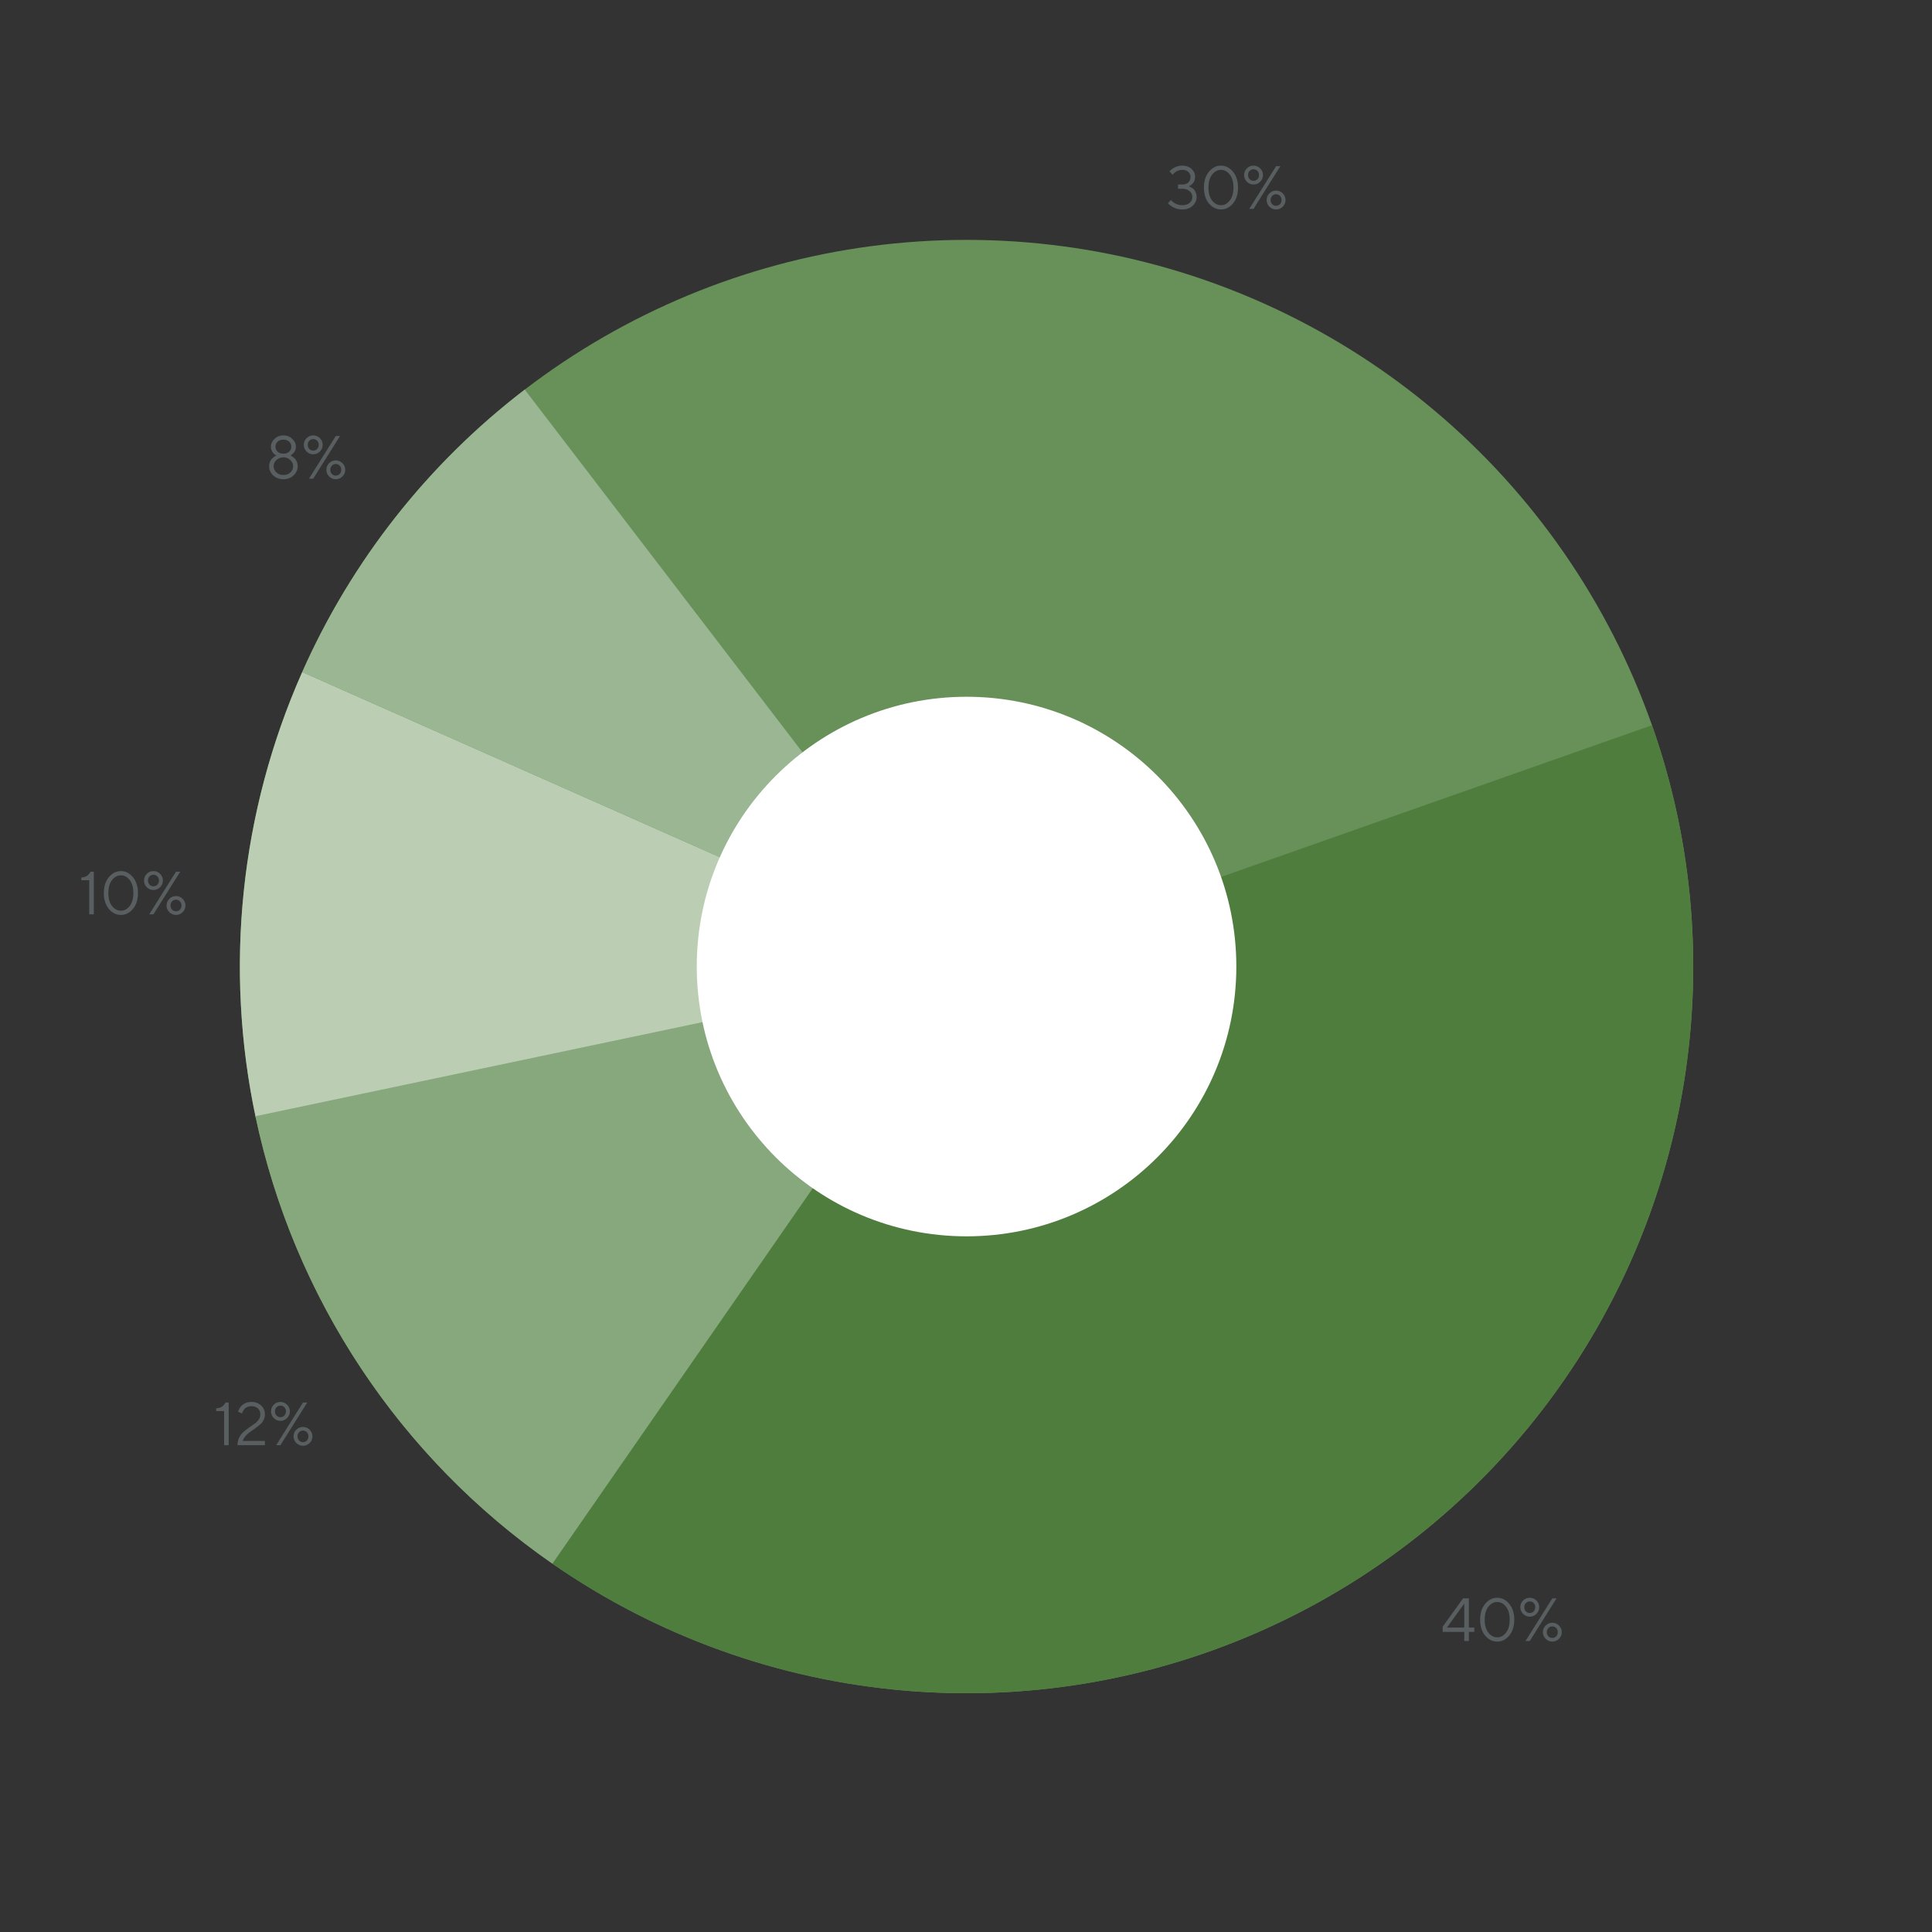 <?xml version="1.0" encoding="UTF-8"?> <svg xmlns="http://www.w3.org/2000/svg" width="444" height="444" viewBox="0 0 444 444" fill="none"><rect x="0" y="0" width="444" height="444" fill="#333333" stroke="none"/> <circle cx="222.126" cy="222.126" r="167" transform="rotate(90 222.126 222.126)" fill="#689159"></circle> <path d="M58.786 256.897C51.459 222.477 55.193 186.622 69.454 154.451L222.126 222.126L58.786 256.897Z" fill="#BBCEB4"></path> <path d="M126.962 359.358C91.912 335.052 67.49 298.256 58.706 256.517L222.127 222.126L126.962 359.358Z" fill="#87A87D"></path> <path d="M379.646 166.66C391.371 199.956 392.242 236.112 382.137 269.935C372.031 303.758 351.467 333.509 323.398 354.916C295.329 376.322 261.198 388.284 225.907 389.083C190.615 389.882 155.978 379.478 126.969 359.363L222.126 222.126L379.646 166.66Z" fill="#4F7D3E"></path> <path d="M69.454 154.449C80.793 128.868 98.379 106.547 120.595 89.535L222.126 222.126L69.454 154.449Z" fill="#9BB692"></path> <circle cx="222.126" cy="222.126" r="62" transform="rotate(90 222.126 222.126)" fill="white"></circle> <path d="M63.803 103.807C64.135 104.107 64.578 104.258 65.129 104.258C65.68 104.258 66.12 104.107 66.448 103.807C66.781 103.501 66.947 103.116 66.947 102.651C66.947 102.182 66.781 101.797 66.448 101.496C66.12 101.191 65.68 101.038 65.129 101.038C64.578 101.038 64.135 101.191 63.803 101.496C63.475 101.797 63.31 102.182 63.31 102.651C63.31 103.116 63.475 103.501 63.803 103.807ZM63.099 100.847C63.659 100.323 64.336 100.06 65.129 100.06C65.922 100.06 66.599 100.323 67.159 100.847C67.72 101.366 68 101.968 68 102.651C68 102.92 67.954 103.178 67.863 103.424C67.777 103.665 67.672 103.859 67.549 104.005C67.43 104.146 67.31 104.271 67.186 104.381C67.068 104.486 66.966 104.563 66.879 104.613L66.742 104.682C66.788 104.7 66.847 104.725 66.92 104.757C66.997 104.789 67.132 104.875 67.323 105.017C67.515 105.158 67.683 105.313 67.829 105.481C67.98 105.645 68.114 105.878 68.232 106.179C68.356 106.475 68.417 106.792 68.417 107.129C68.417 107.949 68.103 108.656 67.474 109.248C66.845 109.84 66.063 110.137 65.129 110.137C64.195 110.137 63.413 109.84 62.784 109.248C62.155 108.656 61.841 107.949 61.841 107.129C61.841 106.792 61.898 106.477 62.012 106.185C62.13 105.889 62.272 105.655 62.435 105.481C62.6 105.304 62.761 105.151 62.921 105.023C63.085 104.896 63.228 104.809 63.352 104.764L63.523 104.682C63.486 104.663 63.438 104.641 63.379 104.613C63.324 104.581 63.224 104.508 63.078 104.394C62.932 104.276 62.802 104.146 62.688 104.005C62.579 103.859 62.479 103.665 62.388 103.424C62.301 103.178 62.258 102.92 62.258 102.651C62.258 101.968 62.538 101.366 63.099 100.847ZM66.708 105.714C66.27 105.304 65.744 105.099 65.129 105.099C64.514 105.099 63.985 105.304 63.543 105.714C63.105 106.124 62.887 106.596 62.887 107.129C62.887 107.68 63.092 108.157 63.502 108.558C63.917 108.959 64.459 109.159 65.129 109.159C65.803 109.159 66.346 108.959 66.756 108.558C67.166 108.157 67.371 107.68 67.371 107.129C67.371 106.596 67.15 106.124 66.708 105.714ZM71.008 110L77.167 100.197H78.144L71.985 110H71.008ZM73.517 100.696C73.945 101.12 74.159 101.63 74.159 102.227C74.159 102.824 73.945 103.337 73.517 103.766C73.093 104.189 72.582 104.401 71.985 104.401C71.388 104.401 70.878 104.189 70.454 103.766C70.03 103.337 69.818 102.824 69.818 102.227C69.818 101.63 70.03 101.12 70.454 100.696C70.878 100.272 71.388 100.06 71.985 100.06C72.582 100.06 73.093 100.272 73.517 100.696ZM72.881 103.185C73.127 102.929 73.25 102.61 73.25 102.227C73.25 101.845 73.127 101.528 72.881 101.277C72.639 101.027 72.341 100.901 71.985 100.901C71.634 100.901 71.336 101.027 71.09 101.277C70.848 101.528 70.728 101.845 70.728 102.227C70.728 102.61 70.848 102.929 71.09 103.185C71.336 103.435 71.634 103.56 71.985 103.56C72.341 103.56 72.639 103.435 72.881 103.185ZM75.636 109.501C75.212 109.077 75 108.567 75 107.97C75 107.373 75.212 106.862 75.636 106.438C76.06 106.015 76.57 105.803 77.167 105.803C77.764 105.803 78.274 106.015 78.698 106.438C79.127 106.862 79.341 107.373 79.341 107.97C79.341 108.567 79.127 109.077 78.698 109.501C78.274 109.925 77.764 110.137 77.167 110.137C76.57 110.137 76.06 109.925 75.636 109.501ZM76.272 107.019C76.03 107.27 75.909 107.587 75.909 107.97C75.909 108.352 76.03 108.671 76.272 108.927C76.513 109.177 76.811 109.303 77.167 109.303C77.522 109.303 77.821 109.177 78.062 108.927C78.304 108.671 78.425 108.352 78.425 107.97C78.425 107.587 78.304 107.27 78.062 107.019C77.821 106.764 77.522 106.637 77.167 106.637C76.811 106.637 76.513 106.764 76.272 107.019Z" fill="#595E61"></path> <path d="M20.786 200.323H21.558V210.126H20.505V202.285H18.687V201.656C19.006 201.647 19.293 201.595 19.548 201.499C19.803 201.399 20.006 201.287 20.157 201.164C20.307 201.037 20.43 200.909 20.526 200.781C20.626 200.654 20.695 200.549 20.731 200.467L20.786 200.323ZM25.755 202.244C25.19 202.964 24.908 203.96 24.908 205.232C24.908 206.499 25.19 207.492 25.755 208.212C26.32 208.928 27 209.285 27.793 209.285C28.576 209.285 29.248 208.925 29.809 208.205C30.37 207.481 30.65 206.487 30.65 205.225C30.65 203.953 30.367 202.96 29.802 202.244C29.237 201.524 28.563 201.164 27.779 201.164C26.995 201.164 26.32 201.524 25.755 202.244ZM30.541 201.574C31.315 202.495 31.703 203.712 31.703 205.225C31.703 206.738 31.317 207.957 30.547 208.882C29.777 209.803 28.859 210.263 27.793 210.263C26.717 210.263 25.792 209.803 25.017 208.882C24.247 207.957 23.862 206.738 23.862 205.225C23.862 203.712 24.249 202.495 25.024 201.574C25.799 200.649 26.717 200.187 27.779 200.187C28.845 200.187 29.766 200.649 30.541 201.574ZM34.287 210.126L40.446 200.323H41.423L35.264 210.126H34.287ZM36.795 200.822C37.224 201.246 37.438 201.757 37.438 202.354C37.438 202.951 37.224 203.463 36.795 203.892C36.372 204.316 35.861 204.528 35.264 204.528C34.667 204.528 34.157 204.316 33.733 203.892C33.309 203.463 33.097 202.951 33.097 202.354C33.097 201.757 33.309 201.246 33.733 200.822C34.157 200.399 34.667 200.187 35.264 200.187C35.861 200.187 36.372 200.399 36.795 200.822ZM36.16 203.311C36.406 203.056 36.529 202.737 36.529 202.354C36.529 201.971 36.406 201.654 36.16 201.404C35.918 201.153 35.62 201.028 35.264 201.028C34.913 201.028 34.615 201.153 34.369 201.404C34.127 201.654 34.006 201.971 34.006 202.354C34.006 202.737 34.127 203.056 34.369 203.311C34.615 203.561 34.913 203.687 35.264 203.687C35.62 203.687 35.918 203.561 36.16 203.311ZM38.915 209.627C38.491 209.203 38.279 208.693 38.279 208.096C38.279 207.499 38.491 206.988 38.915 206.565C39.338 206.141 39.849 205.929 40.446 205.929C41.043 205.929 41.553 206.141 41.977 206.565C42.405 206.988 42.62 207.499 42.62 208.096C42.62 208.693 42.405 209.203 41.977 209.627C41.553 210.051 41.043 210.263 40.446 210.263C39.849 210.263 39.338 210.051 38.915 209.627ZM39.55 207.146C39.309 207.396 39.188 207.713 39.188 208.096C39.188 208.479 39.309 208.798 39.55 209.053C39.792 209.304 40.09 209.429 40.446 209.429C40.801 209.429 41.1 209.304 41.341 209.053C41.583 208.798 41.704 208.479 41.704 208.096C41.704 207.713 41.583 207.396 41.341 207.146C41.1 206.89 40.801 206.763 40.446 206.763C40.09 206.763 39.792 206.89 39.55 207.146Z" fill="#595E61"></path> <path d="M337.566 374.043H338.824V375.028H337.566V377.126H336.513V375.028H331.543V373.838L336.24 367.323H337.566V374.043ZM336.513 374.043V368.513L332.528 374.043H336.513ZM342.05 369.244C341.485 369.964 341.203 370.96 341.203 372.232C341.203 373.499 341.485 374.492 342.05 375.212C342.615 375.928 343.294 376.285 344.087 376.285C344.871 376.285 345.543 375.925 346.104 375.205C346.665 374.481 346.945 373.487 346.945 372.225C346.945 370.953 346.662 369.96 346.097 369.244C345.532 368.524 344.858 368.164 344.074 368.164C343.29 368.164 342.615 368.524 342.05 369.244ZM346.835 368.574C347.61 369.495 347.998 370.712 347.998 372.225C347.998 373.738 347.612 374.957 346.842 375.882C346.072 376.803 345.154 377.263 344.087 377.263C343.012 377.263 342.087 376.803 341.312 375.882C340.542 374.957 340.157 373.738 340.157 372.225C340.157 370.712 340.544 369.495 341.319 368.574C342.094 367.649 343.012 367.187 344.074 367.187C345.14 367.187 346.061 367.649 346.835 368.574ZM350.582 377.126L356.741 367.323H357.718L351.559 377.126H350.582ZM353.09 367.822C353.519 368.246 353.733 368.757 353.733 369.354C353.733 369.951 353.519 370.463 353.09 370.892C352.667 371.316 352.156 371.528 351.559 371.528C350.962 371.528 350.452 371.316 350.028 370.892C349.604 370.463 349.392 369.951 349.392 369.354C349.392 368.757 349.604 368.246 350.028 367.822C350.452 367.399 350.962 367.187 351.559 367.187C352.156 367.187 352.667 367.399 353.09 367.822ZM352.455 370.311C352.701 370.056 352.824 369.737 352.824 369.354C352.824 368.971 352.701 368.654 352.455 368.404C352.213 368.153 351.915 368.028 351.559 368.028C351.208 368.028 350.91 368.153 350.664 368.404C350.422 368.654 350.301 368.971 350.301 369.354C350.301 369.737 350.422 370.056 350.664 370.311C350.91 370.561 351.208 370.687 351.559 370.687C351.915 370.687 352.213 370.561 352.455 370.311ZM355.209 376.627C354.786 376.203 354.574 375.693 354.574 375.096C354.574 374.499 354.786 373.988 355.209 373.565C355.633 373.141 356.144 372.929 356.741 372.929C357.338 372.929 357.848 373.141 358.272 373.565C358.7 373.988 358.915 374.499 358.915 375.096C358.915 375.693 358.7 376.203 358.272 376.627C357.848 377.051 357.338 377.263 356.741 377.263C356.144 377.263 355.633 377.051 355.209 376.627ZM355.845 374.146C355.604 374.396 355.483 374.713 355.483 375.096C355.483 375.479 355.604 375.798 355.845 376.053C356.087 376.304 356.385 376.429 356.741 376.429C357.096 376.429 357.395 376.304 357.636 376.053C357.878 375.798 357.999 375.479 357.999 375.096C357.999 374.713 357.878 374.396 357.636 374.146C357.395 373.89 357.096 373.763 356.741 373.763C356.385 373.763 356.087 373.89 355.845 374.146Z" fill="#595E61"></path> <path d="M273.182 42.818C273.227 42.827 273.291 42.848 273.373 42.88C273.46 42.907 273.608 42.982 273.817 43.105C274.027 43.224 274.212 43.365 274.371 43.529C274.531 43.693 274.674 43.93 274.802 44.24C274.934 44.545 275 44.89 275 45.272C275 46.047 274.697 46.719 274.091 47.289C273.485 47.854 272.692 48.137 271.712 48.137C271.293 48.137 270.894 48.087 270.516 47.986C270.137 47.881 269.825 47.761 269.579 47.624C269.338 47.483 269.123 47.339 268.937 47.193C268.75 47.047 268.615 46.924 268.533 46.824L268.417 46.667L269.121 45.97C269.139 45.997 269.171 46.04 269.217 46.099C269.262 46.154 269.365 46.25 269.524 46.387C269.684 46.519 269.857 46.64 270.044 46.749C270.231 46.854 270.472 46.95 270.769 47.036C271.069 47.118 271.384 47.159 271.712 47.159C272.423 47.159 272.986 46.979 273.4 46.619C273.815 46.259 274.022 45.81 274.022 45.272C274.022 44.748 273.808 44.302 273.38 43.933C272.956 43.563 272.4 43.379 271.712 43.379H270.728V42.401H271.712C272.3 42.401 272.76 42.244 273.093 41.93C273.43 41.611 273.599 41.184 273.599 40.651C273.599 40.187 273.428 39.801 273.086 39.496C272.749 39.191 272.291 39.038 271.712 39.038C271.443 39.038 271.179 39.077 270.919 39.154C270.664 39.227 270.452 39.321 270.283 39.434C270.115 39.544 269.966 39.656 269.839 39.77C269.716 39.879 269.625 39.972 269.565 40.05L269.47 40.159L268.772 39.387C268.8 39.35 268.839 39.302 268.889 39.243C268.939 39.184 269.055 39.079 269.237 38.929C269.42 38.778 269.616 38.646 269.825 38.532C270.035 38.414 270.311 38.307 270.652 38.211C270.994 38.111 271.347 38.06 271.712 38.06C272.569 38.06 273.273 38.313 273.824 38.819C274.376 39.321 274.651 39.931 274.651 40.651C274.651 40.97 274.599 41.26 274.494 41.52C274.394 41.779 274.271 41.987 274.125 42.142C273.979 42.297 273.836 42.429 273.694 42.538C273.558 42.643 273.437 42.718 273.332 42.764L273.182 42.818ZM278.568 40.118C278.003 40.838 277.721 41.834 277.721 43.105C277.721 44.372 278.003 45.366 278.568 46.086C279.133 46.801 279.812 47.159 280.605 47.159C281.389 47.159 282.062 46.799 282.622 46.079C283.183 45.354 283.463 44.361 283.463 43.099C283.463 41.827 283.18 40.834 282.615 40.118C282.05 39.398 281.376 39.038 280.592 39.038C279.808 39.038 279.133 39.398 278.568 40.118ZM283.354 39.448C284.128 40.369 284.516 41.586 284.516 43.099C284.516 44.612 284.131 45.831 283.36 46.756C282.59 47.676 281.672 48.137 280.605 48.137C279.53 48.137 278.605 47.676 277.83 46.756C277.06 45.831 276.675 44.612 276.675 43.099C276.675 41.586 277.062 40.369 277.837 39.448C278.612 38.523 279.53 38.06 280.592 38.06C281.658 38.06 282.579 38.523 283.354 39.448ZM287.1 48L293.259 38.197H294.236L288.077 48H287.1ZM289.608 38.696C290.037 39.12 290.251 39.63 290.251 40.227C290.251 40.825 290.037 41.337 289.608 41.766C289.185 42.189 288.674 42.401 288.077 42.401C287.48 42.401 286.97 42.189 286.546 41.766C286.122 41.337 285.91 40.825 285.91 40.227C285.91 39.63 286.122 39.12 286.546 38.696C286.97 38.272 287.48 38.06 288.077 38.06C288.674 38.06 289.185 38.272 289.608 38.696ZM288.973 41.184C289.219 40.929 289.342 40.61 289.342 40.227C289.342 39.845 289.219 39.528 288.973 39.277C288.731 39.027 288.433 38.901 288.077 38.901C287.726 38.901 287.428 39.027 287.182 39.277C286.94 39.528 286.819 39.845 286.819 40.227C286.819 40.61 286.94 40.929 287.182 41.184C287.428 41.435 287.726 41.56 288.077 41.56C288.433 41.56 288.731 41.435 288.973 41.184ZM291.728 47.501C291.304 47.077 291.092 46.567 291.092 45.97C291.092 45.373 291.304 44.862 291.728 44.438C292.151 44.015 292.662 43.803 293.259 43.803C293.856 43.803 294.366 44.015 294.79 44.438C295.218 44.862 295.433 45.373 295.433 45.97C295.433 46.567 295.218 47.077 294.79 47.501C294.366 47.925 293.856 48.137 293.259 48.137C292.662 48.137 292.151 47.925 291.728 47.501ZM292.363 45.02C292.122 45.27 292.001 45.587 292.001 45.97C292.001 46.352 292.122 46.672 292.363 46.927C292.605 47.177 292.903 47.303 293.259 47.303C293.614 47.303 293.913 47.177 294.154 46.927C294.396 46.672 294.517 46.352 294.517 45.97C294.517 45.587 294.396 45.27 294.154 45.02C293.913 44.764 293.614 44.637 293.259 44.637C292.903 44.637 292.605 44.764 292.363 45.02Z" fill="#595E61"></path> <path d="M51.786 322.323H52.558V332.126H51.505V324.285H49.687V323.656C50.006 323.647 50.293 323.595 50.548 323.499C50.803 323.399 51.006 323.287 51.157 323.164C51.307 323.037 51.43 322.909 51.526 322.781C51.626 322.654 51.694 322.549 51.731 322.467L51.786 322.323ZM60.884 332.126H54.581C54.581 331.484 54.711 330.896 54.971 330.362C55.236 329.829 55.561 329.401 55.949 329.077C56.336 328.749 56.755 328.421 57.206 328.093C57.658 327.765 58.077 327.473 58.464 327.218C58.852 326.963 59.175 326.646 59.435 326.268C59.699 325.889 59.831 325.486 59.831 325.058C59.831 324.488 59.645 324.03 59.271 323.684C58.897 323.337 58.385 323.164 57.733 323.164C57.405 323.164 57.106 323.223 56.837 323.342C56.573 323.456 56.368 323.595 56.222 323.759C56.081 323.923 55.962 324.087 55.867 324.251C55.776 324.415 55.712 324.556 55.675 324.675L55.634 324.846L54.718 324.429C54.727 324.365 54.748 324.283 54.78 324.183C54.816 324.082 54.907 323.905 55.053 323.65C55.204 323.394 55.379 323.169 55.58 322.973C55.78 322.777 56.072 322.597 56.455 322.433C56.837 322.269 57.264 322.187 57.733 322.187C58.667 322.187 59.426 322.46 60.009 323.007C60.593 323.554 60.884 324.237 60.884 325.058C60.884 325.532 60.775 325.971 60.556 326.377C60.342 326.783 60.071 327.124 59.743 327.402C59.419 327.676 59.052 327.963 58.642 328.264C58.232 328.56 57.842 328.836 57.473 329.091C57.104 329.342 56.76 329.647 56.441 330.007C56.127 330.367 55.903 330.748 55.771 331.149H60.884V332.126ZM63.468 332.126L69.627 322.323H70.605L64.446 332.126H63.468ZM65.977 322.822C66.405 323.246 66.62 323.757 66.62 324.354C66.62 324.951 66.405 325.463 65.977 325.892C65.553 326.316 65.043 326.527 64.446 326.527C63.849 326.527 63.338 326.316 62.915 325.892C62.491 325.463 62.279 324.951 62.279 324.354C62.279 323.757 62.491 323.246 62.915 322.822C63.338 322.399 63.849 322.187 64.446 322.187C65.043 322.187 65.553 322.399 65.977 322.822ZM65.341 325.311C65.587 325.055 65.71 324.736 65.71 324.354C65.71 323.971 65.587 323.654 65.341 323.403C65.1 323.153 64.801 323.027 64.446 323.027C64.095 323.027 63.796 323.153 63.55 323.403C63.309 323.654 63.188 323.971 63.188 324.354C63.188 324.736 63.309 325.055 63.55 325.311C63.796 325.561 64.095 325.687 64.446 325.687C64.801 325.687 65.1 325.561 65.341 325.311ZM68.096 331.627C67.672 331.203 67.46 330.693 67.46 330.096C67.46 329.499 67.672 328.988 68.096 328.565C68.52 328.141 69.03 327.929 69.627 327.929C70.224 327.929 70.735 328.141 71.159 328.565C71.587 328.988 71.801 329.499 71.801 330.096C71.801 330.693 71.587 331.203 71.159 331.627C70.735 332.051 70.224 332.263 69.627 332.263C69.03 332.263 68.52 332.051 68.096 331.627ZM68.732 329.146C68.49 329.396 68.37 329.713 68.37 330.096C68.37 330.479 68.49 330.798 68.732 331.053C68.974 331.304 69.272 331.429 69.627 331.429C69.983 331.429 70.281 331.304 70.523 331.053C70.764 330.798 70.885 330.479 70.885 330.096C70.885 329.713 70.764 329.396 70.523 329.146C70.281 328.89 69.983 328.763 69.627 328.763C69.272 328.763 68.974 328.89 68.732 329.146Z" fill="#595E61"></path> </svg> 